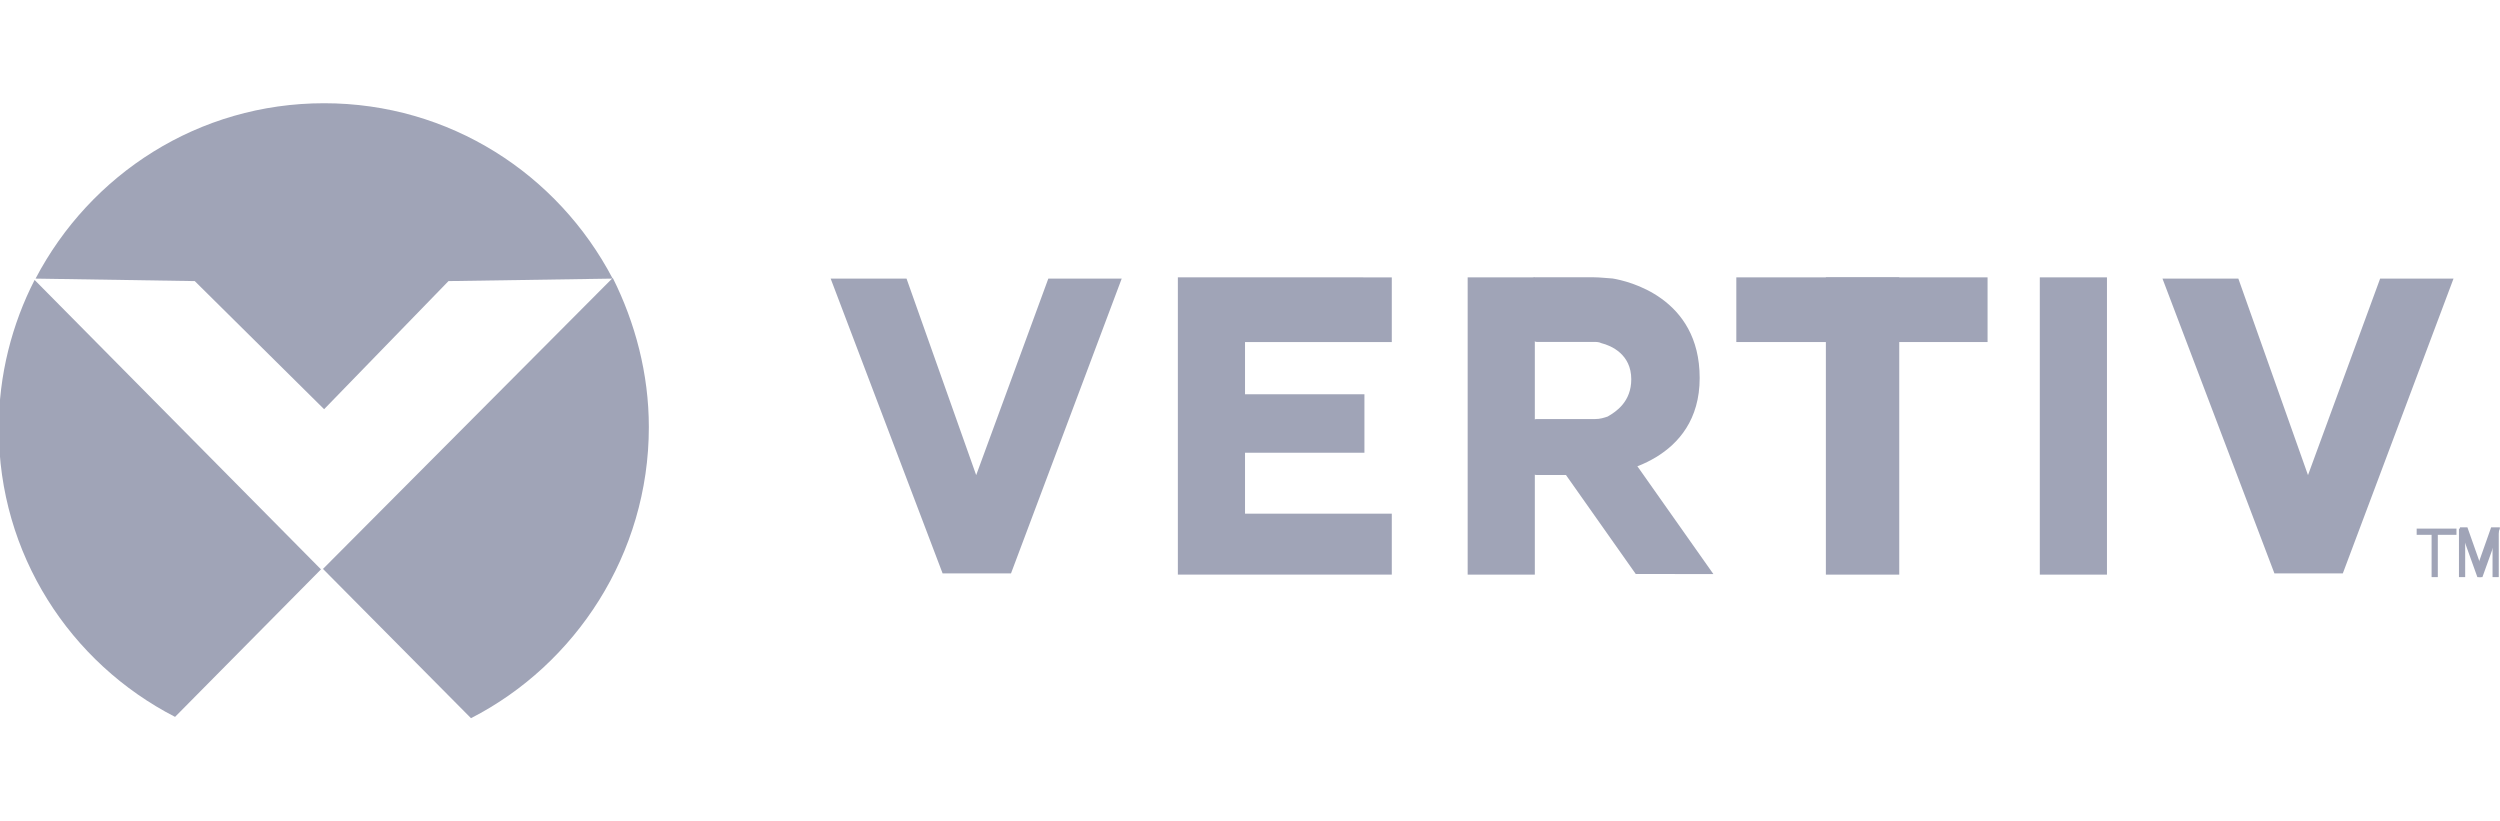 <?xml version="1.0" encoding="utf-8"?>
<!-- Generator: Adobe Illustrator 24.2.0, SVG Export Plug-In . SVG Version: 6.00 Build 0)  -->
<svg version="1.1" id="Capa_1" xmlns="http://www.w3.org/2000/svg" xmlns:xlink="http://www.w3.org/1999/xlink" x="0px" y="0px"
	 viewBox="0 0 201 66" style="enable-background:new 0 0 201 66;" xml:space="preserve">
<style type="text/css">
	.st0{fill:#A0A4B7;}
	.st1{fill-rule:evenodd;clip-rule:evenodd;fill:#A0A4B7;}
</style>
<path class="st0" d="M-50.9-27.5c-0.5-0.4-1-0.8-1.6-1.1c-0.6-0.3-1.1-0.6-1.8-0.8c-0.7-0.2-1.3-0.5-2-0.9c-0.6-0.3-1.1-0.6-1.5-1.1
	c-0.4-0.4-0.6-0.9-0.6-1.4c0-0.7,0.3-1.4,0.8-1.8c0.7-0.5,1.5-0.7,2.3-0.7c0.8,0,1.6,0.1,2.3,0.4c0.8,0.3,1.5,0.6,2.3,1l1.2-2.4
	c-0.8-0.5-1.7-0.9-2.7-1.2c-1.2-0.3-2.4-0.5-3.6-0.5c-1.1,0-2.2,0.3-3.1,0.8c-0.9,0.4-1.6,1.1-2.1,1.9c-0.5,0.9-0.8,1.8-0.8,2.8
	c0,0.8,0.1,1.6,0.5,2.3c0.3,0.6,0.8,1.1,1.3,1.6c0.6,0.4,1.2,0.8,1.8,1.1c0.7,0.3,1.3,0.5,1.9,0.8c0.6,0.2,1.2,0.5,1.7,0.8
	c0.5,0.3,0.9,0.6,1.3,1c0.4,0.4,0.5,0.9,0.5,1.4c0,0.6-0.2,1.2-0.5,1.7c-0.4,0.4-0.9,0.7-1.4,0.9c-0.5,0.2-1.1,0.3-1.7,0.3
	c-0.6,0-1.2-0.1-1.7-0.2c-0.6-0.2-1.2-0.4-1.8-0.7c-0.5-0.2-1-0.6-1.5-0.9l-1.4,2.5c0.6,0.4,1.3,0.8,2,1.1c0.7,0.3,1.5,0.6,2.3,0.7
	c0.8,0.2,1.6,0.3,2.4,0.3c1.2,0,2.5-0.2,3.6-0.8c0.9-0.4,1.7-1.1,2.3-2c0.5-0.9,0.8-1.8,0.8-2.9c0-0.8-0.1-1.6-0.4-2.4
	C-50-26.5-50.4-27.1-50.9-27.5z M-21.3-37.7h-3.4L-29-24.9L-34-37.7h-3.2l1.9,4.8l-3.3,8.3l-4.7-13.2h-3.6l7.9,20.6l5.2-11.8
	l4.7,11.8L-21.3-37.7z M-14.8-38.7L-23.6-18h3.1l1.9-4.7h7.2l1.8,4.6h3.6l-8.7-20.6H-14.8z M-17.4-25.4l2.6-6.3l2.5,6.3L-17.4-25.4z
	 M4.4-37.7H0.9L-2.5-30l-3.4-7.7h-3.5l8.6,19.8h3.6l-3.5-8L4.4-37.7z"/>
<g id="Layer-1">
	<g transform="matrix(1,0,0,1,124.059,8)">
		<path class="st0" d="M-98,24.9l10-10.3l13.2-0.2C-79.2,6-87.9,0.3-98,0.3c-10.1,0-18.8,5.7-23.2,14.1l12.8,0.2L-98,24.9z"/>
	</g>
	<g transform="matrix(-0.952,0.306,0.306,0.952,131.466,192.478)">
		<path class="st0" d="M70.5-201.2c2.8,2.8,5.1,6.4,6.4,10.5c3.1,9.6,0.3,19.7-6.4,26.4L55.7-172L70.5-201.2z"/>
	</g>
	<g transform="matrix(1,0,0,1,230.167,160.142)">
		<path class="st0" d="M-178-125.8c0-4.3-1.1-8.4-2.9-12l-23.3,23.4l11.9,12C-183.9-106.7-178-115.6-178-125.8"/>
	</g>
	<g transform="matrix(1,0,0,1,314.485,162)">
		<path class="st0" d="M-241.6-139.6l-6.1,0l9,23.7h5.5l8.9-23.7l-5.9,0l-5.8,15.8L-241.6-139.6z"/>
	</g>
	<g transform="matrix(1,0,0,1,403,162)">
		<path class="st0" d="M-308.3-139.7v23.9h17.2v-4.9h-11.8v-4.9h9.6v-4.7h-9.6v-4.2h11.8v-5.2H-308.3z"/>
	</g>
	<g transform="matrix(1,0,0,1,749.763,162)">
		<path class="st0" d="M-569.8-139.6l-6.1,0l9,23.7h5.5l8.9-23.7l-5.9,0l-5.8,15.8L-569.8-139.6z"/>
	</g>
	<g transform="matrix(1,0,0,1,0,10)">
		<rect x="146.8" y="12.3" class="st1" width="5.9" height="23.9"/>
	</g>
	<g transform="matrix(-1,-0,-0,1,1254,-66)">
		<rect x="1094.2" y="93.5" class="st1" width="20.2" height="-5.2"/>
	</g>
	<g transform="matrix(1,0,0,1,0,10)">
		<rect x="164" y="12.3" class="st1" width="5.4" height="23.9"/>
	</g>
	<g transform="matrix(1,0,0,1,0,94)">
		<rect x="195.5" y="-51.3" class="st1" width="0.5" height="3.7"/>
	</g>
	<g transform="matrix(1,0,0,1,0,93)">
		<rect x="197.7" y="-50.5" class="st1" width="0.5" height="3.9"/>
	</g>
	<g transform="matrix(1,0,0,1,822.181,163)">
		<path class="st0" d="M-624.4-120.5l1.4,3.9h0.3l0.1-0.6l-1.2-3.4H-624.4z"/>
	</g>
	<g transform="matrix(1,0,0,1,835.387,163)">
		<path class="st0" d="M-634.4-120.5l-1.4,3.9h-0.3l-0.2-0.6l1.2-3.4H-634.4z"/>
	</g>
	<g transform="matrix(1,0,0,1,0,93)">
		<rect x="200.4" y="-50.5" class="st1" width="0.5" height="3.9"/>
	</g>
	<g transform="matrix(-1,-0,-0,1,1629,79)">
		<rect x="1431.5" y="-36" class="st1" width="3.2" height="-0.5"/>
	</g>
	<g transform="matrix(1,0,0,1,0,10)">
		<rect x="118" y="12.3" class="st1" width="5.4" height="23.9"/>
	</g>
	<g transform="matrix(1,0,0,1,520.054,129.591)">
		<path class="st0" d="M-396.6-107.3h4.6c0.6,0,1.4,0.1,1.6,0.1c1.2,0.2,7,1.5,7,8c0,6.7-6.8,7.7-7.8,7.8c-0.1,0-0.2,0-0.2,0h-5.1
			c-1.3,0-1.3-4.5,0-4.5h4.7c0.4,0,0.7-0.1,1-0.2c0.7-0.4,1.9-1.2,1.9-3c0-2-1.6-2.7-2.4-2.9c-0.2-0.1-0.4-0.1-0.6-0.1h-4.6
			C-397.8-102.2-397.8-107.3-396.6-107.3"/>
	</g>
	<g transform="matrix(0.576,0.817,0.817,-0.576,547.876,113.665)">
		<path class="st0" d="M-305.1-301.5h9.9l3.6,5.1l-13.5,0L-305.1-301.5z"/>
	</g>
</g>
</svg>
